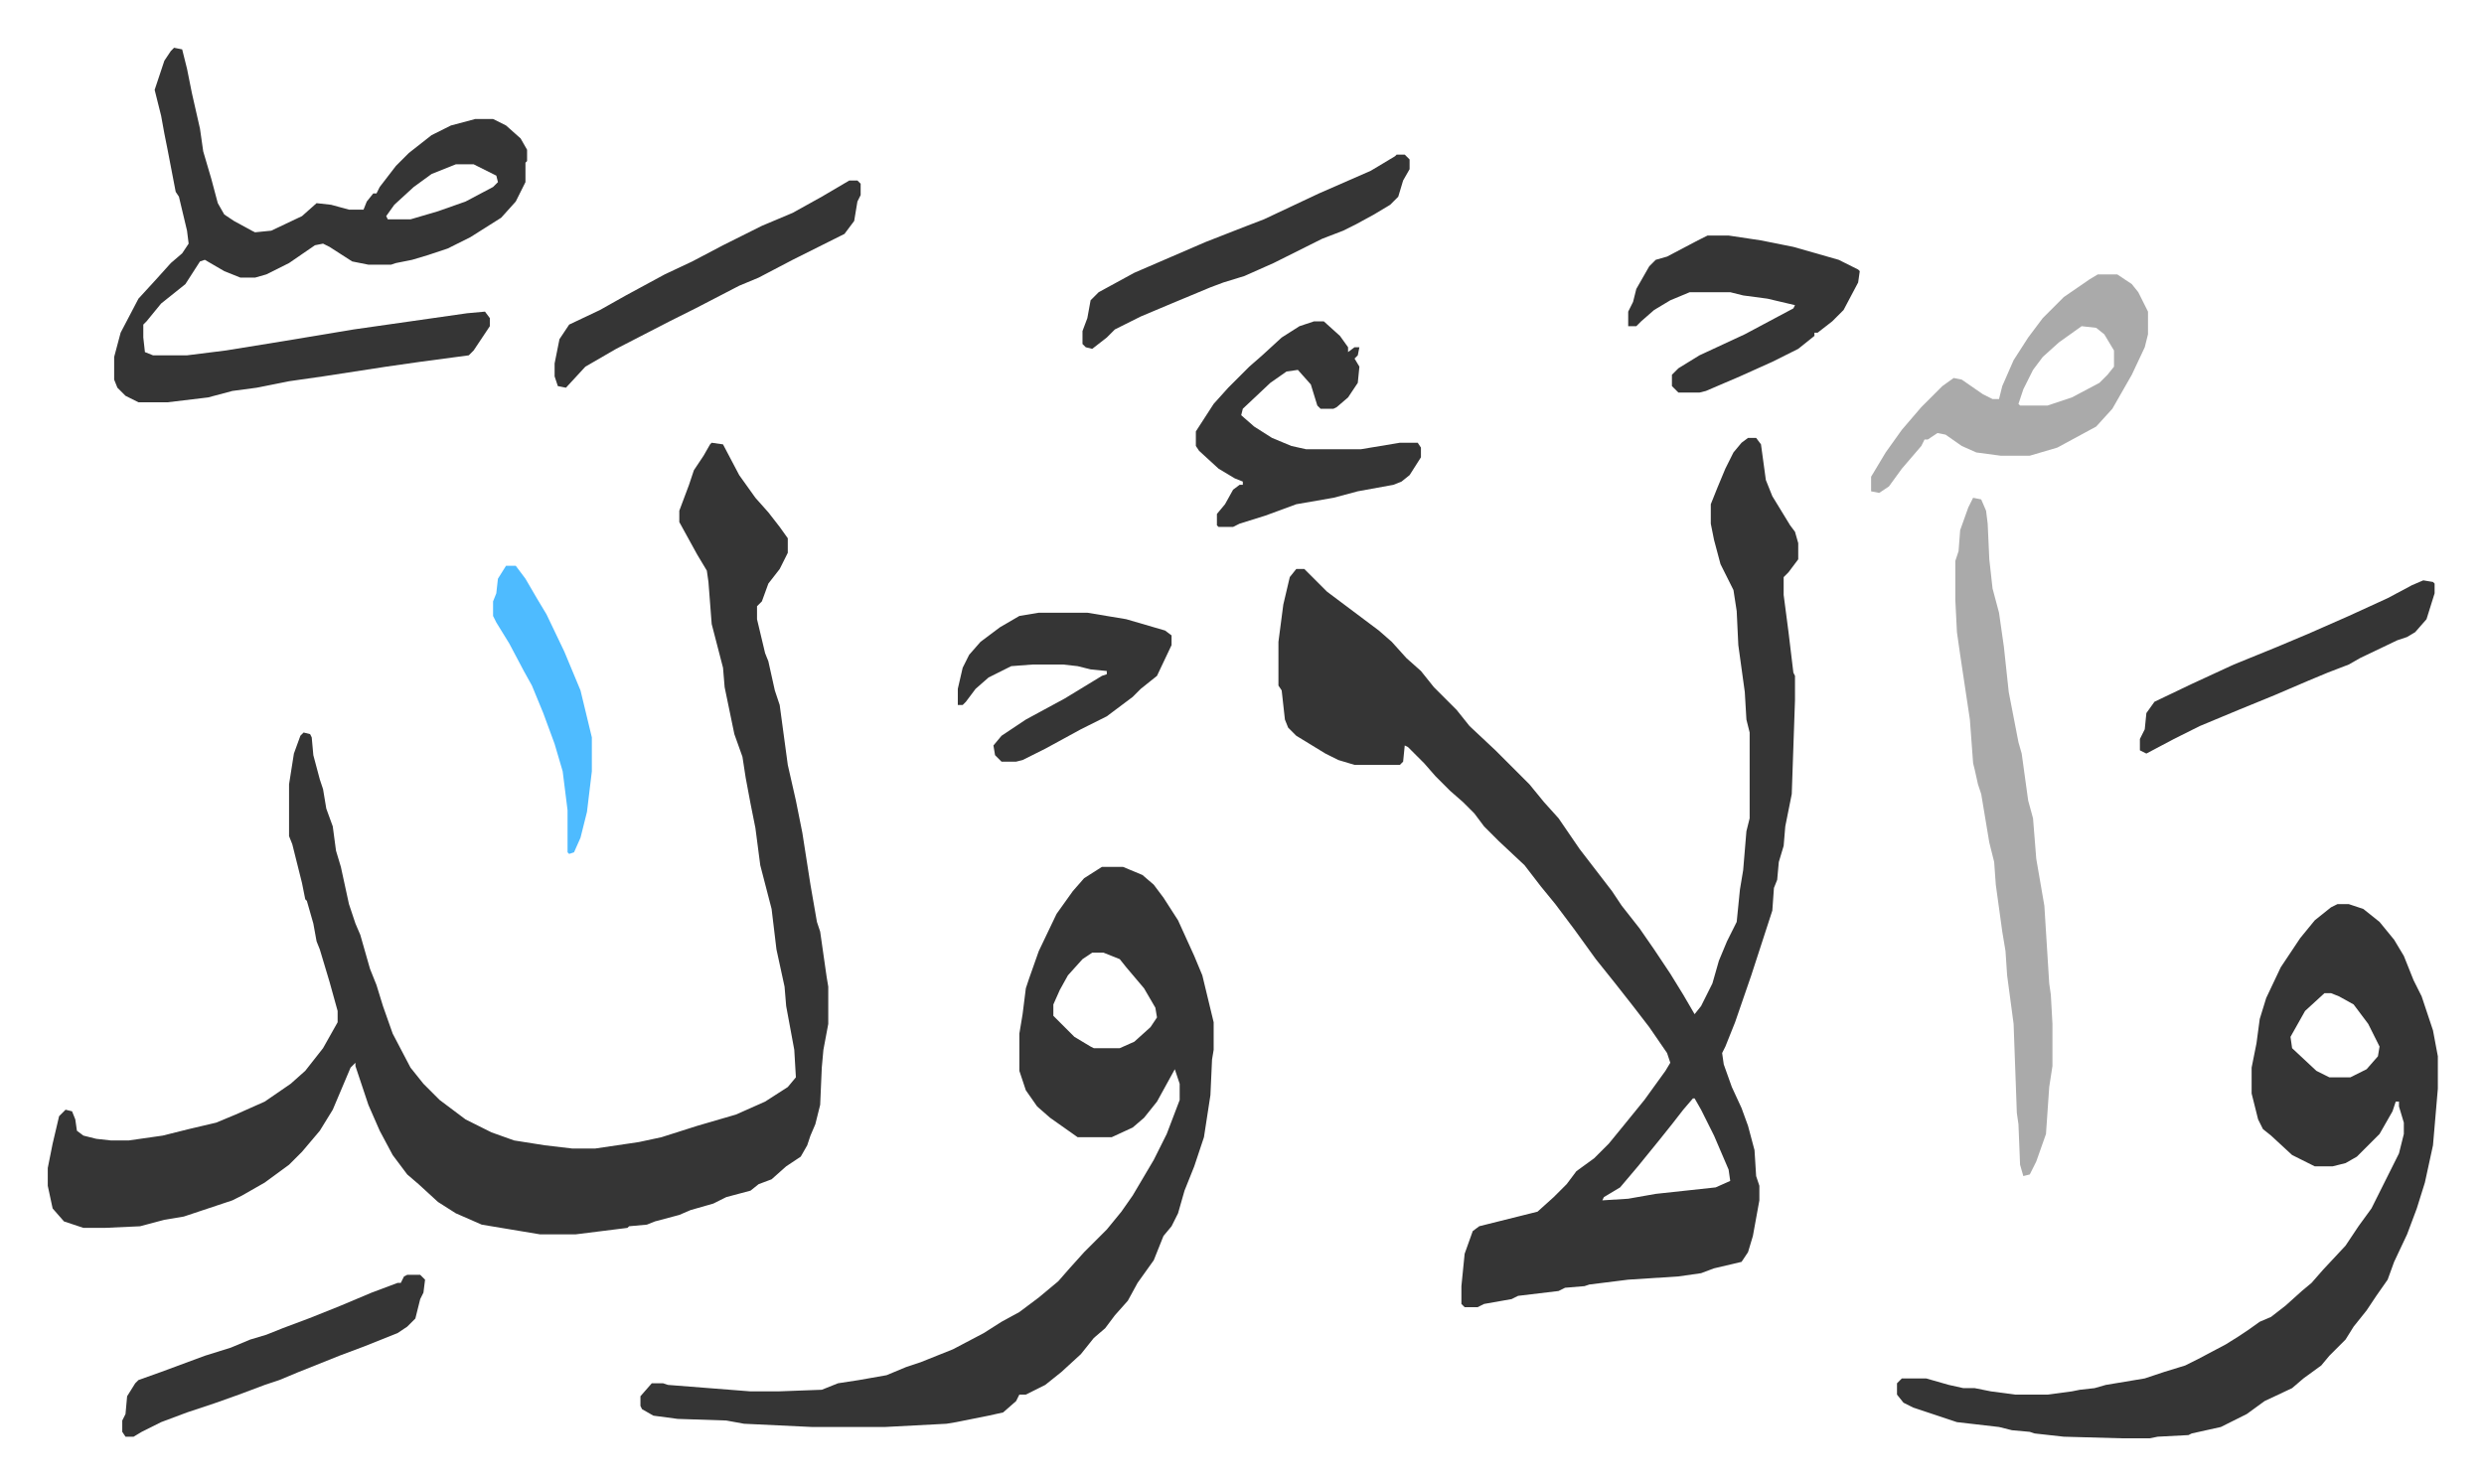 <svg xmlns="http://www.w3.org/2000/svg" role="img" viewBox="-29.50 221.50 1534.00 917.00"><path fill="#353535" id="rule_normal" d="M410 495l7 1 10 19 10 14 8 9 7 9 5 7v9l-5 10-7 9-4 11-3 3v8l5 21 2 5 4 18 3 9 5 37 5 22 4 20 5 32 4 23 2 6 4 28 1 6v23l-3 16-1 11-1 23-3 12-3 7-2 6-4 7-9 6-9 8-8 3-5 4-15 4-8 4-14 4-7 3-15 4-5 2-11 1-1 1-32 4h-22l-36-6-16-7-11-7-12-11-7-6-9-12-8-15-7-16-8-24v-2l-3 3-11 26-8 13-11 13-8 8-15 11-14 8-6 3-9 3-21 7-12 2-15 4-22 1H22l-12-4-7-8-3-14v-11l3-15 4-17 4-4 4 1 2 5 1 7 4 3 8 2 9 1h11l21-3 16-4 17-4 12-5 18-8 16-11 9-8 11-14 9-16v-7l-5-18-6-20-2-5-2-11-4-14-1-1-2-10-3-12-3-12-2-5v-32l3-19 4-11 2-2 4 1 1 2 1 11 4 15 2 6 2 12 4 11 2 15 3 10 5 23 4 12 3 7 6 21 4 10 4 13 6 17 11 21 8 10 10 10 16 12 16 8 14 5 19 3 17 2h14l27-4 14-3 22-7 24-7 18-8 14-9 5-6-1-17-5-27-1-12-5-23-3-25-7-27-3-23-3-15-3-16-2-13-5-14-6-29-1-12-7-27-2-26-1-7-6-10-11-20v-7l6-16 3-9 6-9 4-7zm640-3h5l3 4 3 22 4 10 11 18 3 4 2 7v10l-6 8-3 3v11l3 23 3 25 1 2v15l-2 58-4 20-1 12-3 10-1 11-2 5-1 14-13 40-10 29-6 15-2 4 1 7 5 14 6 13 4 11 4 15 1 16 2 6v9l-4 22-3 10-4 6-17 4-8 3-14 2-31 2-24 3-3 1-12 1-4 2-25 3-4 2-17 3-4 2h-8l-2-2v-11l2-20 5-14 4-3 24-6 12-3 10-9 8-8 6-8 11-8 9-9 9-11 13-16 13-18 3-5-2-6-11-16-10-13-11-14-12-15-13-18-12-16-9-11-10-13-16-15-9-9-6-8-7-7-8-7-9-9-7-8-10-10-2-1-1 10-2 2h-28l-10-3-8-4-18-11-5-5-2-5-2-18-2-3v-27l3-23 4-17 4-5h5l5 5 9 9 16 12 16 12 8 7 9 10 9 8 8 10 14 14 8 10 16 15 21 21 9 11 9 10 13 19 10 13 10 13 6 9 11 14 9 13 10 15 8 13 7 12 4-5 7-14 4-14 5-12 6-12 2-20 2-12 2-24 2-8v-53l-2-8-1-17-4-29-1-21-2-13-8-16-4-15-2-10v-12l4-10 5-12 5-10 5-6zm-34 408l-6 7-7 9-8 10-13 16-11 13-10 6-1 2 16-1 17-3 37-4 9-4-1-7-9-21-8-16-4-7zM651 757h13l12 5 7 6 6 8 9 14 10 22 5 12 7 29v17l-1 6-1 22-4 26-6 18-6 15-4 14-4 8-5 6-6 15-10 14-6 11-8 9-6 8-7 6-8 10-12 11-10 8-12 6h-4l-2 4-8 7-9 2-20 4-6 1-38 2h-45l-42-2-11-2-30-1-15-2-7-4-1-2v-6l7-8h7l3 1 51 4h17l27-1 10-4 13-2 17-3 12-5 9-3 20-8 19-10 11-7 11-6 12-9 12-10 7-8 9-10 14-14 9-11 7-10 13-22 8-16 8-21v-10l-3-9-11 20-8 10-7 6-13 6h-21l-17-12-8-7-7-10-3-9-1-3v-23l2-12 2-16 2-6 6-17 11-23 10-14 7-8zm-6 53l-6 4-9 10-5 9-4 9v7l13 13 10 6 2 1h16l9-4 10-9 4-6-1-6-7-12-11-13-4-5-10-4zm769-30h7l9 3 10 8 9 11 6 10 6 15 5 10 7 21 3 16v20l-3 35-5 23-5 16-6 16-8 17-4 11-7 10-6 9-8 10-5 8-10 10-5 6-11 8-7 6-17 8-11 8-6 3-10 5-18 4-2 1-19 1-5 1h-17l-36-1-18-2-3-1-11-1-8-2-26-3-27-9-6-3-4-5v-7l3-3h15l14 4 9 2h7l10 2 15 2h20l15-2 5-1 9-1 7-2 24-4 12-4 13-4 8-4 17-9 8-5 6-4 7-5 7-3 9-7 10-9 6-5 7-8 14-15 8-12 8-11 17-34 3-12v-7l-3-10v-3h-2l-2 6-8 14-14 14-7 4-8 2h-11l-14-7-13-12-5-4-3-6-4-16v-16l3-15 2-15 4-13 9-19 12-18 9-11 10-8zm-8 55l-12 11-9 16 1 7 15 14 8 4h13l10-5 7-8 1-6-7-14-9-12-9-5-5-2zM78 251l5 1 3 12 3 15 5 22 2 14 5 17 4 15 4 7 6 4 11 6 2 1 10-1 19-9 9-8 9 1 11 3h9l2-5 4-5h2l2-4 10-13 8-8 14-11 12-6 15-4h11l8 4 9 8 4 7v7l-1 1v12l-6 12-9 10-19 12-14 7-12 4-10 3-10 2-3 1h-14l-10-2-14-9-4-2-5 1-16 11-14 7-7 2h-9l-10-4-12-7-3 1-9 14-5 4-10 8-9 11-2 2v8l1 9 5 2h21l24-3 37-6 42-7 70-10 11-1 3 4v5l-10 15-3 3-30 4-21 3-39 6-21 3-20 4-15 2-15 4-25 3H56l-8-4-5-5-2-5v-14l4-15 11-21 11-12 9-10 7-6 4-6-1-8-5-21-2-3-5-26-2-10-2-11-4-16 6-18 4-6zm174 72l-15 6-11 8-12 11-5 7 1 2h14l17-5 17-6 17-9 3-3-1-4-14-7z"/><path fill="#aaa" id="rule_hamzat_wasl" d="M1189 529l5 1 3 7 1 8 1 22 2 18 4 15 3 21 3 28 6 31 2 7 4 29 3 11 2 25 5 29 3 48 1 7 1 18v26l-2 13-2 29-6 17-4 8-4 1-2-7-1-25-1-7-2-55-4-30-1-15-2-12-4-29-1-14-3-12-5-30-2-6-2-9-1-4-2-27-6-40-2-14-1-20v-24l2-6 1-13 5-14zm77-138h12l9 6 4 5 6 12v14l-2 8-8 17-12 21-10 11-24 13-17 5h-18l-15-2-9-4-10-7-5-1-6 4h-2l-2 4-12 14-8 11-6 4-5-1v-9l9-15 10-14 12-14 13-13 7-5 5 1 13 9 6 3h4l2-8 7-16 9-14 9-12 13-13 16-11zm-10 32l-14 10-10 9-6 8-6 12-3 9 1 1h17l15-5 17-9 5-5 4-5v-10l-6-10-5-4z"/><path fill="#353535" id="rule_normal" d="M782 420h6l10 9 5 7v3l4-3h3l-1 5-2 2 3 5-1 10-6 9-7 6-2 1h-8l-2-2-4-13-8-9-7 1-10 7-17 16-1 4 8 7 11 7 12 5 9 2h34l24-4h11l2 3v6l-7 11-5 4-5 2-22 4-15 4-23 4-19 7-16 5-4 2h-9l-1-1v-7l5-6 5-9 4-3h2v-2l-5-2-10-6-12-11-2-3v-9l11-17 9-10 13-13 8-7 12-11 11-7zm243-53h13l20 3 20 4 28 8 12 6 1 1-1 7-9 17-7 7-9 7h-2v2l-10 8-16 8-20 9-21 9-4 1h-13l-4-4v-7l4-4 13-8 28-13 30-16 1-2-17-4-15-2-8-2h-25l-12 5-10 6-8 7-3 3h-5v-9l3-6 2-8 8-14 4-4 7-2 19-10zM612 600h30l24 4 24 7 4 3v6l-9 19-10 8-5 5-16 12-16 8-22 12-14 7-4 1h-9l-4-4-1-6 5-6 15-10 24-13 23-14 3-1v-2l-10-1-8-2-9-1h-19l-13 1-14 7-8 7-6 8-2 2h-3v-10l3-13 4-8 7-8 12-9 12-7zm221-283h5l3 3v6l-4 7-3 10-5 5-10 6-11 6-8 4-13 5-30 15-18 8-13 4-8 3-24 10-19 8-16 8-5 5-9 7-4-1-2-2v-8l3-8 2-11 5-5 22-12 44-19 23-9 13-5 34-16 32-14 15-9zm-611 692h8l3 3-1 8-2 4-3 12-5 5-6 4-20 8-16 6-25 10-12 5-9 3-16 6-14 5-18 6-16 6-12 6-5 3h-5l-2-3v-7l2-4 1-11 5-8 2-2 14-5 27-10 16-5 12-5 10-3 10-4 16-6 20-8 19-8 16-6h2l2-4zm273-676h5l2 2v7l-2 4-2 12-6 8-16 8-16 8-21 11-12 5-27 14-16 8-33 17-19 11-12 13-5-1-2-6v-8l3-15 6-9 19-9 16-9 24-13 17-8 19-10 24-12 19-8 18-10zm972 247l6 1 1 1v6l-5 16-7 8-5 3-6 2-23 11-7 4-13 5-12 5-21 9-22 9-24 10-16 8-17 9-4-2v-7l3-6 1-10 5-7 23-11 26-12 27-11 19-8 25-11 24-11 15-8z"/><path fill="#4ebbff" id="rule_madd_normal_2_vowels" d="M283 571h6l6 8 7 12 6 10 11 23 10 24 7 29v21l-3 25-4 16-4 9-3 1-1-1v-26l-3-24-5-17-7-19-7-17-5-9-9-17-8-13-2-4v-9l2-5 1-9z"/></svg>
